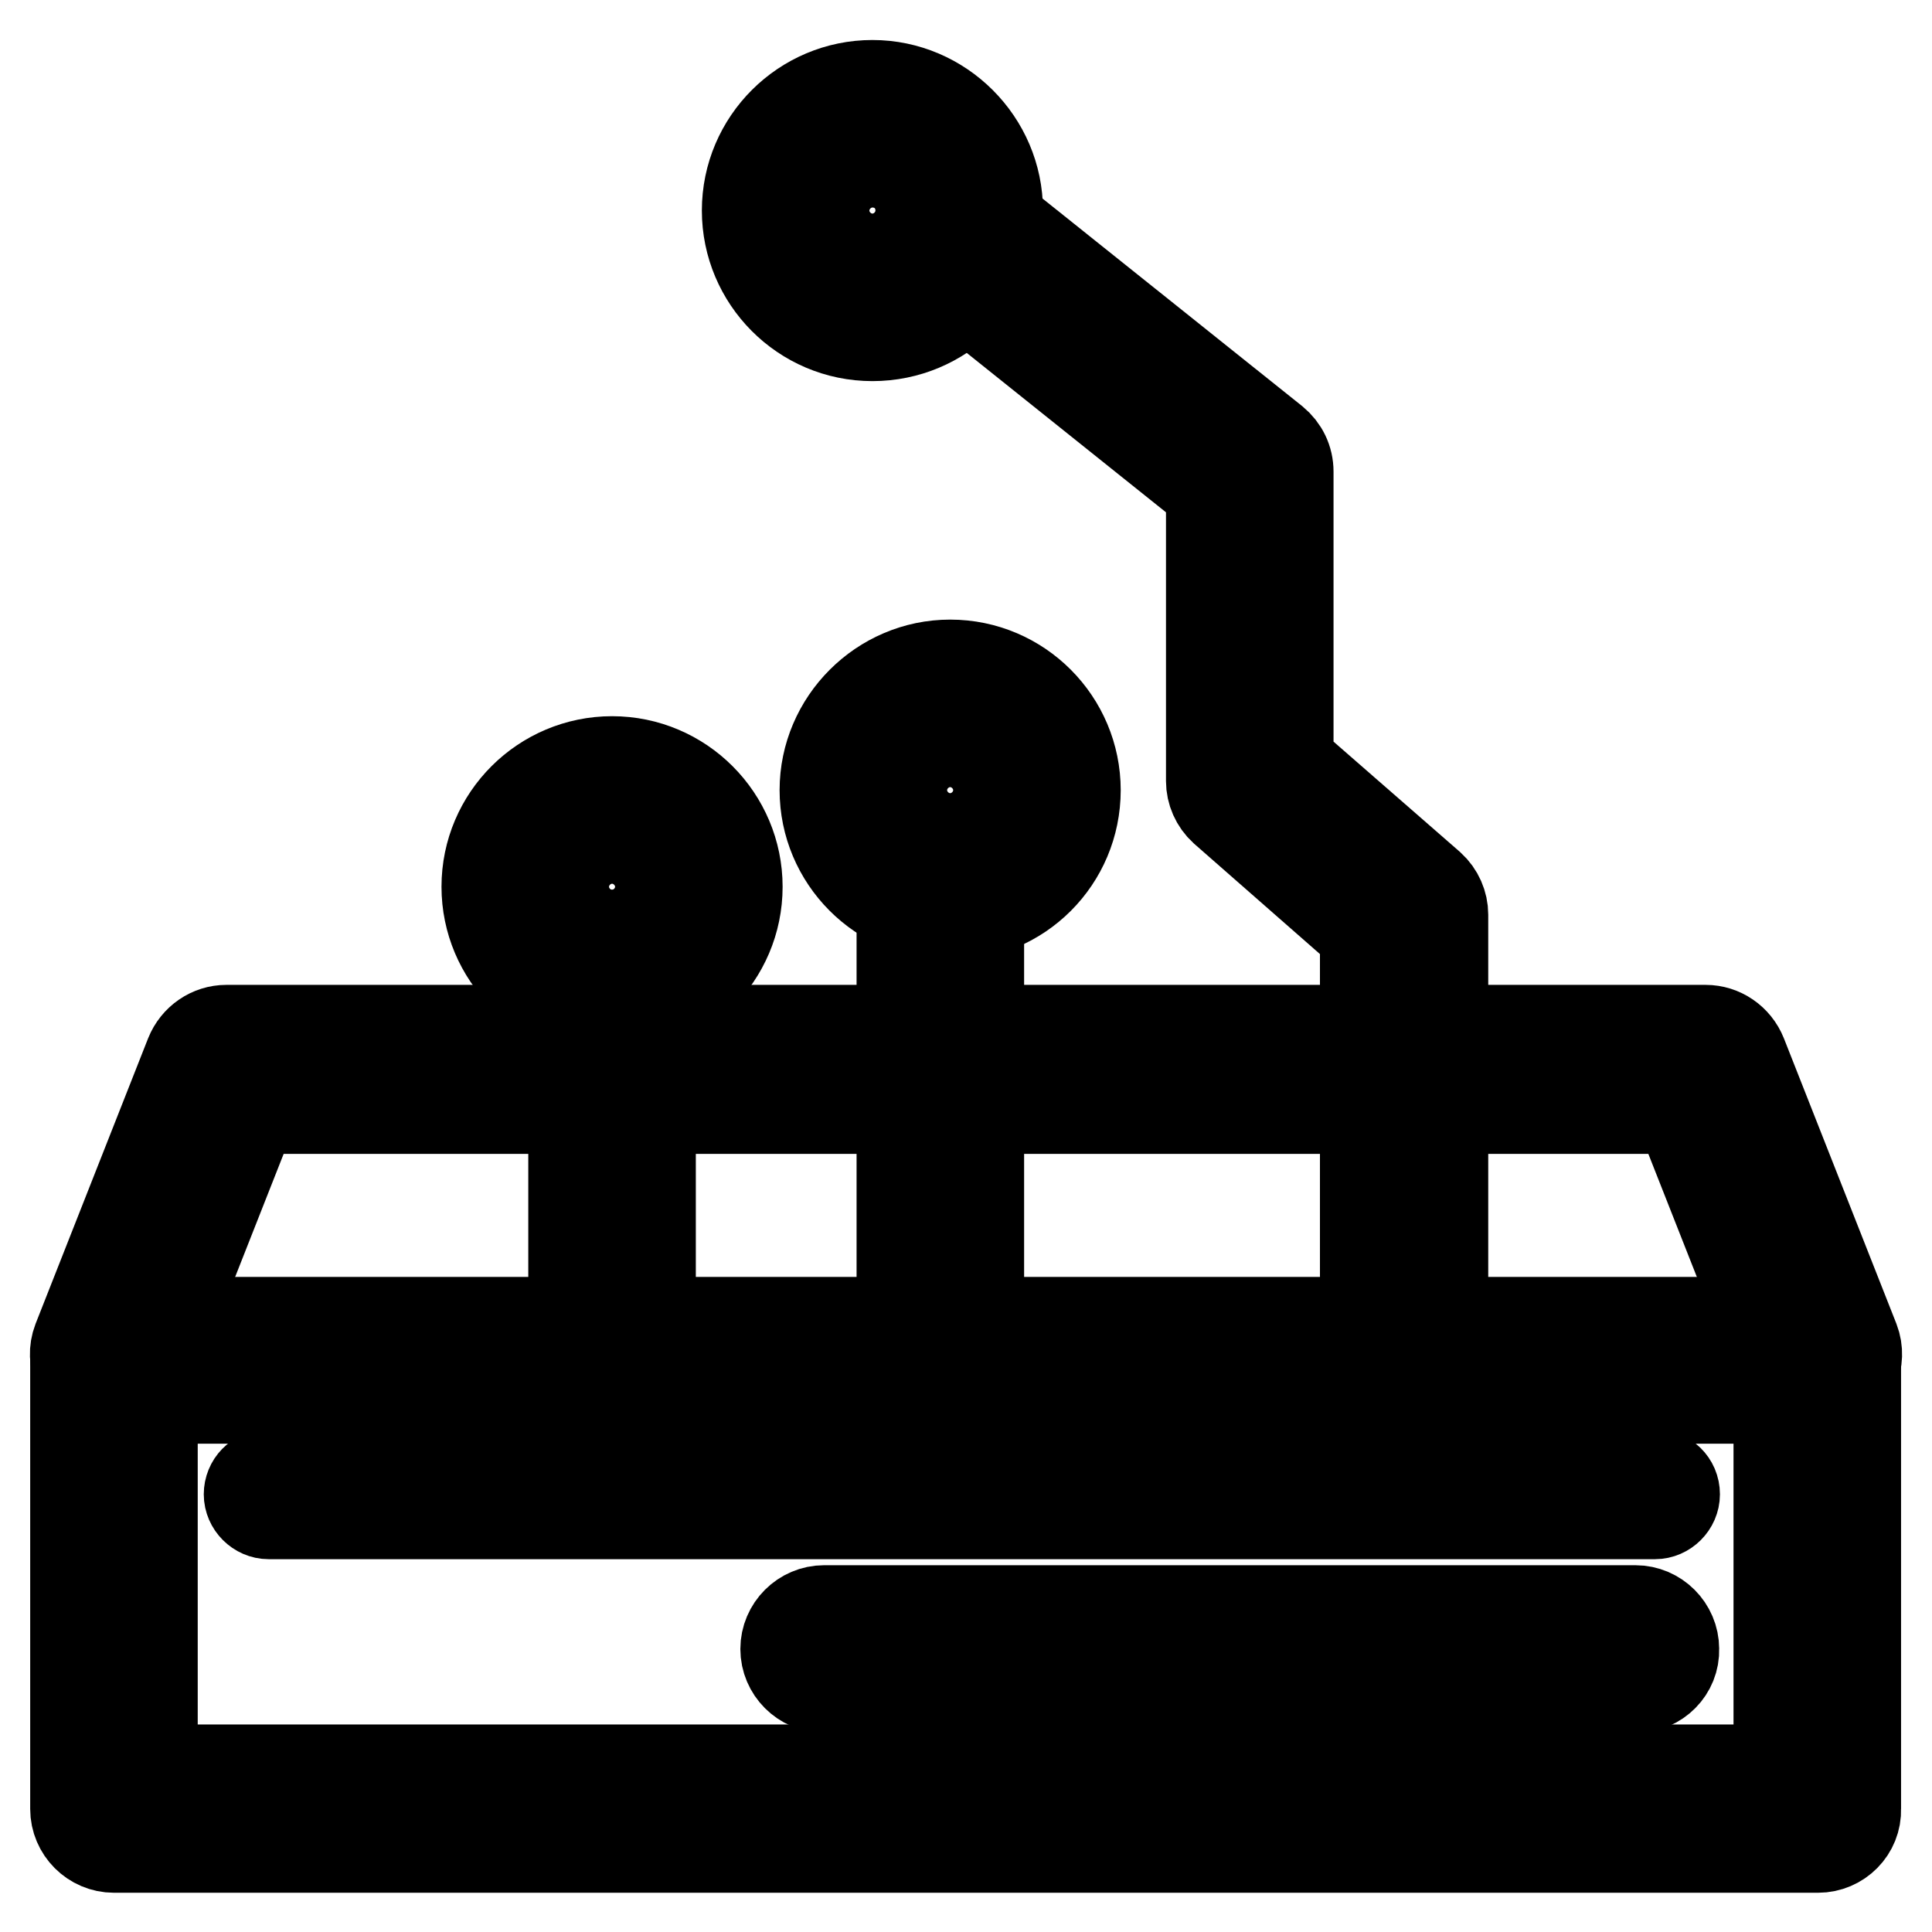 <?xml version="1.0" encoding="utf-8"?>
<!-- Svg Vector Icons : http://www.onlinewebfonts.com/icon -->
<!DOCTYPE svg PUBLIC "-//W3C//DTD SVG 1.1//EN" "http://www.w3.org/Graphics/SVG/1.1/DTD/svg11.dtd">
<svg version="1.1" xmlns="http://www.w3.org/2000/svg" xmlns:xlink="http://www.w3.org/1999/xlink" x="0px" y="0px" viewBox="0 0 256 256" enable-background="new 0 0 256 256" xml:space="preserve">
<g> <path stroke-width="12" fill-opacity="0" stroke="#000000"  d="M240.9,244.8H15.1c-2.8,0-5.1-2.3-5.1-5.1v-59.4c0-2.8,2.3-5.1,5.1-5.1h225.7c2.8,0,5.1,2.3,5.1,5.1v59.4 C246,242.5,243.7,244.8,240.9,244.8L240.9,244.8z M20.2,234.5h215.5v-49.2H20.2L20.2,234.5z"/> <path stroke-width="12" fill-opacity="0" stroke="#000000"  d="M240.9,184.7c-2.1,0-4-1.3-4.8-3.3l-13.6-34.5h-189l-13.6,34.5c-1.1,2.6-4,3.9-6.7,2.8 c-2.6-1-3.9-4-2.9-6.6l14.9-37.8c0.8-2,2.7-3.3,4.8-3.3h196c2.1,0,4,1.3,4.8,3.3l14.9,37.8c1,2.6-0.3,5.6-2.9,6.6 C242.2,184.6,241.5,184.7,240.9,184.7L240.9,184.7z M219.3,200.6H35.6c-1.4,0-2.6-1.2-2.6-2.6c0-1.4,1.1-2.6,2.6-2.6h183.7 c1.4,0,2.6,1.1,2.6,2.6C221.9,199.4,220.7,200.6,219.3,200.6z M216.8,223.6H109.2c-2.8,0-5.1-2.3-5.1-5.1c0-2.8,2.3-5.1,5.1-5.1 h107.5c2.8,0,5.1,2.3,5.1,5.1C221.9,221.3,219.6,223.6,216.8,223.6z"/> <path stroke-width="12" fill-opacity="0" stroke="#000000"  d="M81.1,185.4c-2.8,0-5.1-2.3-5.1-5.1V129c0-2.8,2.3-5.1,5.1-5.1c2.8,0,5.1,2.3,5.1,5.1v51.2 C86.2,183.1,83.9,185.4,81.1,185.4z M124.6,185.4c-2.8,0-5.1-2.3-5.1-5.1v-64c0-2.8,2.3-5.1,5.1-5.1c2.8,0,5.1,2.3,5.1,5.1v64 C129.7,183.1,127.4,185.4,124.6,185.4z M186,185.4c-2.8,0-5.1-2.3-5.1-5.1v-56.6l-18.7-16.4c-1.1-1-1.7-2.4-1.7-3.8V65l-36.5-29.2 c-2.2-1.8-2.4-5.1-0.6-7.2c1.8-2.1,4.8-2.4,7-0.8l38.4,30.7c1.2,1,1.9,2.4,1.9,4v38.5l18.8,16.4c1.1,1,1.7,2.4,1.7,3.8v58.9 C191.2,183,188.9,185.3,186,185.4C186.1,185.4,186.1,185.4,186,185.4L186,185.4z"/> <path stroke-width="12" fill-opacity="0" stroke="#000000"  d="M81.1,134.1c-9.2,0-16.6-7.5-16.6-16.6c0-9.2,7.5-16.6,16.6-16.6c9.2,0,16.6,7.5,16.6,16.6 C97.7,126.7,90.2,134.1,81.1,134.1z M81.1,111.1c-3.5,0-6.4,2.9-6.4,6.4c0,3.5,2.9,6.4,6.4,6.4c3.5,0,6.4-2.9,6.4-6.4l0,0 C87.5,114,84.6,111.1,81.1,111.1z M125.9,121.3c-9.2,0-16.6-7.5-16.6-16.6s7.5-16.6,16.6-16.6c9.2,0,16.6,7.5,16.6,16.6l0,0 C142.5,113.9,135.1,121.3,125.9,121.3z M125.9,98.3c-3.5,0-6.4,2.9-6.4,6.4c0,3.5,2.9,6.4,6.4,6.4c3.5,0,6.4-2.9,6.4-6.4 S129.4,98.3,125.9,98.3z M115.6,44.5c-9.2,0-16.6-7.5-16.6-16.6c0-9.2,7.5-16.6,16.6-16.6s16.6,7.5,16.6,16.6 C132.3,37.1,124.8,44.5,115.6,44.5z M115.6,21.5c-3.5,0-6.4,2.9-6.4,6.4c0,3.5,2.9,6.4,6.4,6.4s6.4-2.9,6.4-6.4l0,0 C122,24.3,119.2,21.5,115.6,21.5z"/></g>
</svg>